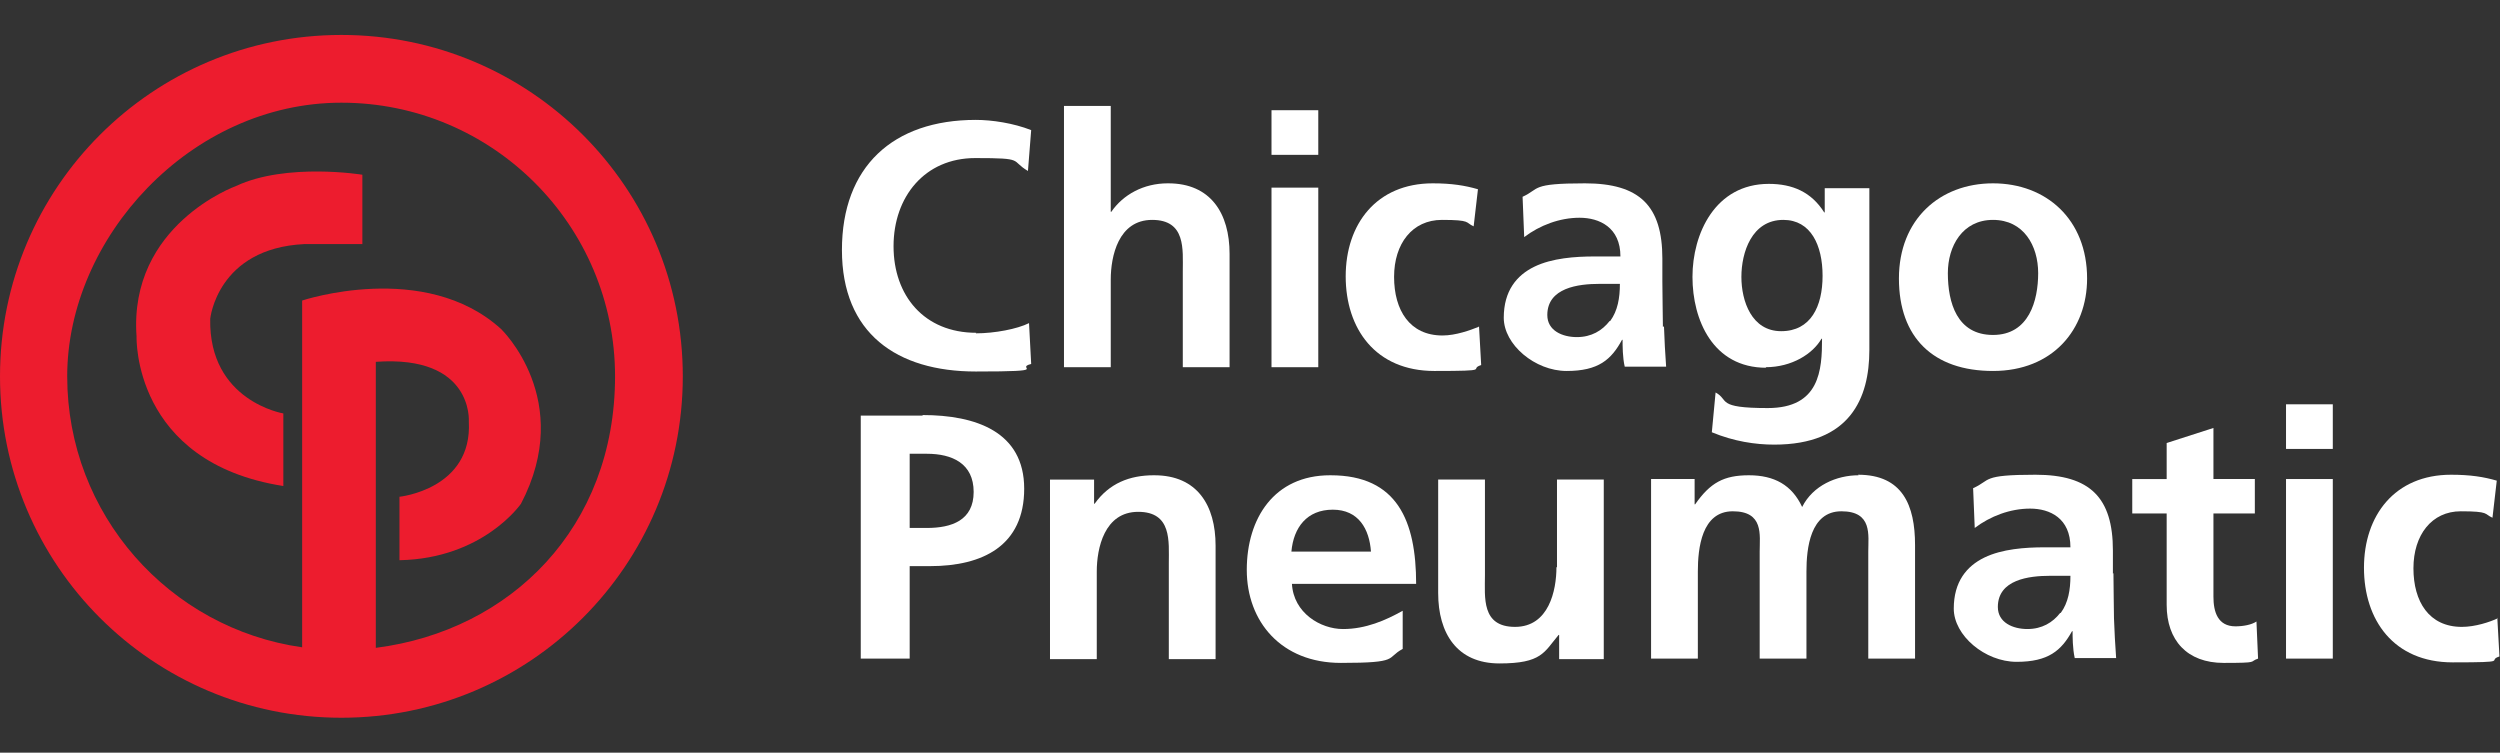 <?xml version="1.0" encoding="UTF-8"?><svg id="Layer_1" xmlns="http://www.w3.org/2000/svg" viewBox="0 0 465 140"><rect x="0" y="0" width="465" height="140" fill="#333333" stroke="none"/><defs><style>.cls-1{fill:#fff;}.cls-2{fill:#ed1c2e;}</style></defs><path class="cls-1" d="M181.6,61.9c-9.7,0-15.4-6.9-15.4-16.1s5.8-16.4,15.2-16.4,6.4,.4,9.8,2.4l.6-7.6c-3.3-1.3-7.3-1.9-10.3-1.9-15.4,0-24.9,8.7-24.9,24.2s10.2,22.6,24.9,22.6,7-.6,10.3-1.4l-.4-7.6c-2.2,1.1-6.4,1.9-9.9,1.9Z"/><path class="cls-1" d="M217.2,34.1c-4.5,0-8.3,2.1-10.5,5.3h-.1V19.7h-8.7v48.6h8.7v-16.3c0-4.3,1.4-11.1,7.7-11.1s5.7,5.5,5.7,9.6v17.8h8.7v-21.1c0-7.5-3.5-13.1-11.4-13.1Z"/><rect class="cls-1" x="236.5" y="20.5" width="8.7" height="8.3"/><rect class="cls-1" x="236.5" y="34.9" width="8.7" height="33.4"/><path class="cls-1" d="M275,60.8c-1.5,.6-4.2,1.6-6.7,1.6-6.1,0-9-4.7-9-10.9s3.4-10.6,8.9-10.6,4.3,.5,5.9,1.2l.8-6.9c-2.4-.7-4.9-1.1-8.4-1.1-10.5,0-16.2,7.6-16.2,17.3s5.5,17.6,16.5,17.6,6.2-.3,8.7-1.1l-.4-7.2Z"/><path class="cls-1" d="M309.3,60.8c0-2.5-.1-5-.1-8.4v-4.3c0-9.8-4.2-14-14.4-14s-8.3,1-11.6,2.5l.3,7.5c2.9-2.2,6.6-3.6,10.3-3.6s7.6,1.8,7.6,7.2h-4.8c-3.6,0-7.9,.3-11.2,1.9-3.3,1.6-5.7,4.5-5.7,9.5s5.8,9.9,11.7,9.9,8.3-2.1,10.3-5.8h.1c0,1.1,0,3.3,.4,5h7.7c-.2-2.6-.3-4.9-.4-7.5Zm-9.9-1.1c-1.4,1.8-3.4,3-6.1,3s-5.5-1.2-5.5-4.1c0-5.1,5.8-5.8,9.7-5.8h3.8c0,2.6-.4,5-1.8,6.9Z"/><path class="cls-1" d="M328.4,68.3c4.9,0,8.8-2.5,10.4-5.3h.1c0,5.8-.4,12.9-10.1,12.9s-7.1-1.5-9.7-2.9l-.7,7.4c4.1,1.7,8.1,2.3,11.6,2.3,14.1,0,17.7-8.6,17.7-17.6v-30.1h-8.3v4.5h-.1c-2.4-3.8-5.9-5.3-10.3-5.3-10,0-14.2,9.3-14.2,17.3s3.8,16.9,13.7,16.9Zm3.3-27.4c5.1,0,7.3,4.7,7.3,10.4s-2.2,10.3-7.7,10.3-7.4-5.6-7.4-10.1,1.9-10.6,7.8-10.6Z"/><path class="cls-1" d="M388.2,51.8c0-11-7.6-17.7-17.5-17.7s-17.5,6.7-17.5,17.7,6.4,17.2,17.5,17.2,17.5-7.7,17.5-17.2Zm-25.9-1c0-5,2.7-9.9,8.4-9.9s8.4,4.8,8.4,9.9-1.7,11.5-8.4,11.5-8.4-6-8.4-11.5Z"/><path class="cls-1" d="M171.6,77.3h-11.5v45.2h9.1v-17.2h3.8c9.8,0,17.5-3.8,17.5-14.4s-9-13.7-18.9-13.7Zm.8,20.9h-3.2v-13.8h3.2c4.7,0,8.7,1.8,8.7,7.1s-4.1,6.7-8.7,6.7Z"/><path class="cls-1" d="M214.6,88.4c-4.5,0-8.3,1.5-11,5.3h-.1v-4.5h-8.2v33.4h8.7v-16.3c0-4.3,1.4-11.1,7.7-11.1s5.7,5.5,5.7,9.6v17.8h8.7v-21.1c0-7.5-3.4-13.1-11.4-13.1Z"/><path class="cls-1" d="M247.4,88.4c-10.4,0-15.5,8-15.5,17.6s6.4,17.3,17.5,17.3,8.3-.9,11.5-2.6v-7.1c-3.2,1.8-6.9,3.4-11.1,3.4s-9.2-3-9.5-8.4h23.1c0-11.7-3.5-20.2-15.9-20.2Zm-7.2,14.2c.4-4.5,2.9-7.8,7.7-7.8s6.8,3.6,7.1,7.8h-14.8Z"/><path class="cls-1" d="M289.5,105.5c0,4.3-1.4,11.1-7.7,11.1s-5.6-5.5-5.6-9.6v-17.8h-8.7v21.1c0,7.5,3.5,13.1,11.4,13.1s8.3-2.1,11-5.3h.1v4.5h8.3v-33.4h-8.7v16.3Z"/><path class="cls-1" d="M345.7,88.4c-4.1,0-8.5,1.9-10.5,5.9-1.9-4.1-5.2-5.9-9.9-5.9s-7.2,1.4-10,5.4h-.1v-4.7h-8.1v33.4h8.7v-16.2c0-4.3,.7-11.2,6.5-11.2s5,4.4,5,7.5v19.9h8.7v-16.2c0-4.3,.7-11.2,6.5-11.2s5,4.4,5,7.5v19.9h8.7v-21.1c0-7.4-2.3-13.1-10.6-13.1Z"/><path class="cls-1" d="M393,106.7v-4.3c0-9.8-4.2-14.1-14.4-14.1s-8.2,1-11.6,2.5l.3,7.4c2.9-2.2,6.6-3.6,10.3-3.6s7.5,1.8,7.5,7.2h-4.8c-3.6,0-7.9,.3-11.2,1.9-3.3,1.6-5.7,4.5-5.7,9.5s5.8,9.9,11.7,9.9,8.3-2.1,10.3-5.7h.1c0,1,0,3.2,.4,5h7.7c-.2-2.6-.3-4.9-.4-7.4,0-2.5-.1-5-.1-8.4Zm-9.8,7.3c-1.4,1.8-3.4,3-6.1,3s-5.5-1.2-5.5-4.1c0-5.1,5.8-5.8,9.7-5.8h3.8c0,2.6-.4,5-1.8,6.9Z"/><path class="cls-1" d="M415.8,116.5c-3.3,0-4.1-2.7-4.1-5.5v-15.5h7.7v-6.4h-7.7v-9.5l-8.7,2.8v6.7h-6.4v6.4h6.4v17c0,6.6,3.8,10.8,10.6,10.8s4.6-.2,6.4-.8l-.3-6.9c-.9,.6-2.4,.9-4,.9Z"/><rect class="cls-1" x="425.2" y="89.1" width="8.7" height="33.4"/><rect class="cls-1" x="425.2" y="75.2" width="8.7" height="8.3"/><path class="cls-1" d="M464.6,115c-1.5,.7-4.2,1.6-6.7,1.6-6.1,0-9-4.7-9-10.9s3.4-10.6,8.8-10.6,4.3,.5,5.9,1.2l.8-6.9c-2.4-.7-4.9-1.1-8.5-1.1-10.5,0-16.2,7.6-16.2,17.3s5.5,17.6,16.5,17.6,6.2-.3,8.7-1.1l-.4-7.2Z"/><g><path class="cls-2" d="M43.9,34.6s-20,7.2-18.5,28c0,0-.8,23.4,27.3,27.8v-13.5s-13.9-2.3-13.6-17.6c0,0,1.3-13.1,17.5-13.9h10.8v-12.9s-14.1-2.3-23.5,2.1Z"/><path class="cls-2" d="M63.5,6.5C28.4,6.5,0,34.9,0,70s28.4,63.5,63.5,63.5,63.5-28.4,63.5-63.5S98.6,6.5,63.5,6.5Zm6.4,114v-53.2c18.2-1.3,17.3,11.1,17.3,11.1,.7,12.6-12.9,14-12.9,14v11.8c15.6-.3,22.6-10.5,22.6-10.5,10.1-19.3-3.7-32.5-3.7-32.5-14.2-12.9-37-5.3-37-5.3V120.4c-24.7-3.5-43.7-24.7-43.7-50.4S35.4,19.1,63.5,19.1s50.9,22.8,50.9,50.9-19.4,47.3-44.5,50.5Z"/></g></svg>